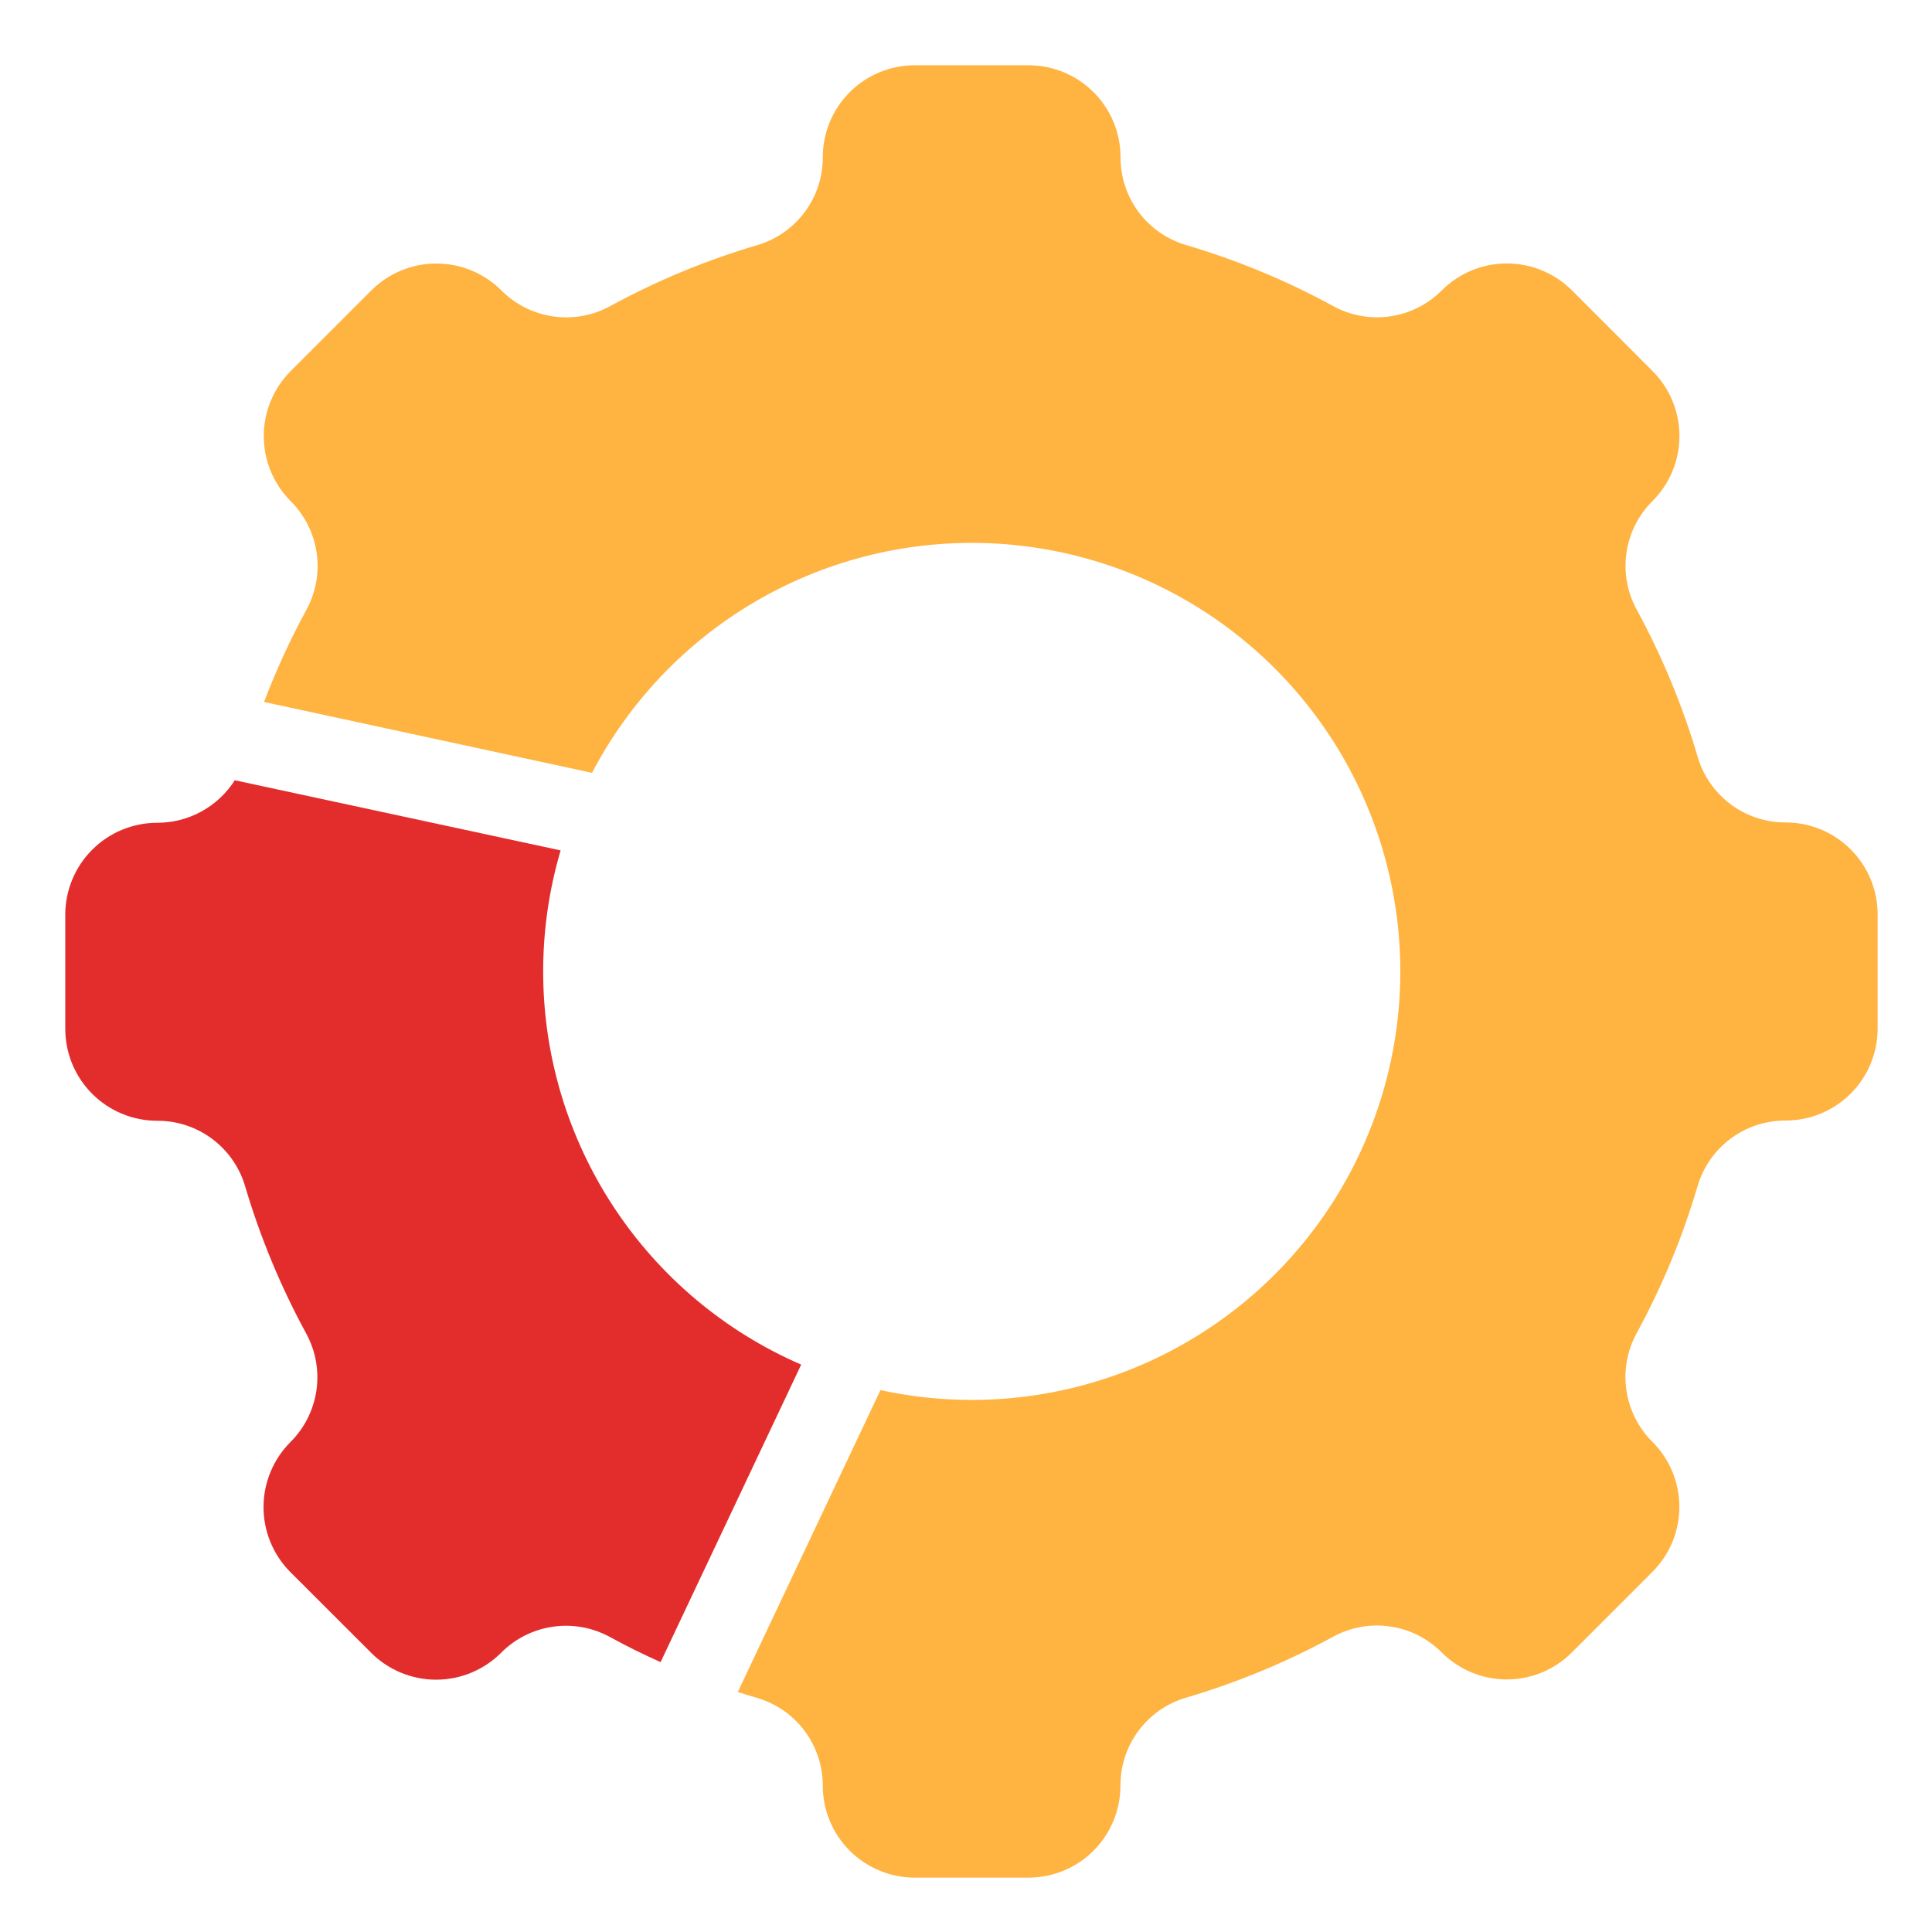 <?xml version="1.0" encoding="UTF-8"?> <svg xmlns="http://www.w3.org/2000/svg" width="148" height="148" viewBox="0 0 148 148" fill="none"><path d="M41.609 74.417C41.609 71.278 42.06 68.155 42.947 65.144L17.986 59.771C17.35 60.77 16.472 61.593 15.434 62.163C14.395 62.732 13.23 63.03 12.045 63.029C11.12 63.029 10.204 63.211 9.349 63.565C8.494 63.919 7.718 64.438 7.064 65.092C6.409 65.746 5.89 66.523 5.536 67.378C5.182 68.233 5 69.149 5 70.074V78.811C5 79.736 5.182 80.653 5.536 81.507C5.89 82.362 6.409 83.139 7.064 83.793C7.718 84.447 8.494 84.966 9.349 85.32C10.204 85.674 11.12 85.856 12.045 85.856C13.554 85.85 15.024 86.333 16.236 87.232C17.448 88.131 18.337 89.398 18.769 90.844C19.93 94.774 21.504 98.57 23.465 102.169C24.186 103.499 24.457 105.026 24.238 106.523C24.018 108.019 23.32 109.404 22.247 110.471C20.928 111.793 20.187 113.584 20.187 115.452C20.187 117.319 20.928 119.111 22.247 120.433L28.427 126.607C29.081 127.261 29.858 127.781 30.712 128.135C31.567 128.489 32.483 128.672 33.408 128.672C34.334 128.672 35.25 128.489 36.104 128.135C36.959 127.781 37.736 127.261 38.389 126.607C39.457 125.533 40.843 124.835 42.34 124.615C43.838 124.396 45.367 124.667 46.697 125.388C47.96 126.083 49.262 126.729 50.605 127.326L61.375 104.536C55.502 101.99 50.503 97.782 46.991 92.43C43.479 87.079 41.608 80.818 41.609 74.417Z" fill="#E32D2D"></path><path d="M136.789 63.004C135.28 63.009 133.809 62.526 132.596 61.627C131.384 60.729 130.494 59.462 130.06 58.016C128.904 54.083 127.331 50.284 125.369 46.684C124.648 45.355 124.377 43.828 124.597 42.331C124.817 40.834 125.515 39.449 126.588 38.383C127.242 37.729 127.762 36.953 128.116 36.098C128.47 35.243 128.653 34.327 128.653 33.402C128.653 32.477 128.47 31.561 128.116 30.706C127.762 29.851 127.242 29.075 126.588 28.421L120.414 22.241C119.092 20.922 117.3 20.181 115.433 20.181C113.565 20.181 111.774 20.922 110.452 22.241C109.386 23.314 108.001 24.013 106.504 24.233C105.007 24.453 103.479 24.181 102.15 23.459C98.553 21.495 94.756 19.921 90.825 18.762C89.379 18.33 88.112 17.442 87.213 16.23C86.314 15.018 85.832 13.548 85.837 12.039C85.836 10.175 85.095 8.387 83.778 7.068C82.461 5.749 80.675 5.005 78.811 5H70.074C69.149 5 68.233 5.182 67.378 5.536C66.523 5.89 65.746 6.409 65.092 7.064C64.438 7.718 63.919 8.494 63.565 9.349C63.211 10.204 63.029 11.12 63.029 12.045C63.035 13.554 62.552 15.024 61.653 16.236C60.754 17.448 59.487 18.337 58.041 18.769C54.109 19.926 50.313 21.5 46.716 23.465C45.385 24.187 43.857 24.458 42.359 24.238C40.862 24.019 39.476 23.32 38.408 22.247C37.086 20.928 35.295 20.187 33.427 20.187C31.56 20.187 29.768 20.928 28.446 22.247L22.266 28.427C20.947 29.749 20.206 31.541 20.206 33.408C20.206 35.276 20.947 37.067 22.266 38.389C23.338 39.456 24.037 40.841 24.256 42.337C24.476 43.834 24.205 45.361 23.484 46.691C22.24 48.976 21.151 51.342 20.227 53.774L45.352 59.203C48.188 53.78 52.483 49.257 57.753 46.146C63.023 43.034 69.058 41.458 75.176 41.595C81.294 41.731 87.252 43.575 92.378 46.919C97.504 50.262 101.593 54.972 104.184 60.516C106.775 66.061 107.764 72.219 107.04 78.296C106.317 84.373 103.909 90.126 100.088 94.907C96.268 99.688 91.187 103.306 85.419 105.352C79.652 107.398 73.427 107.791 67.448 106.487L56.52 129.612C57.025 129.776 57.53 129.934 58.035 130.079C59.479 130.51 60.746 131.396 61.646 132.605C62.545 133.815 63.031 135.282 63.029 136.789C63.029 137.715 63.211 138.631 63.565 139.486C63.919 140.34 64.438 141.117 65.092 141.771C65.746 142.425 66.523 142.944 67.378 143.298C68.233 143.652 69.149 143.835 70.074 143.835H78.811C80.675 143.828 82.461 143.083 83.776 141.762C85.092 140.442 85.831 138.654 85.831 136.789C85.825 135.28 86.307 133.809 87.206 132.596C88.105 131.383 89.372 130.493 90.818 130.06C94.75 128.904 98.546 127.331 102.144 125.369C103.473 124.647 105.001 124.376 106.498 124.596C107.994 124.815 109.379 125.514 110.445 126.588C111.099 127.242 111.876 127.762 112.73 128.116C113.585 128.471 114.501 128.653 115.426 128.653C116.352 128.653 117.268 128.471 118.122 128.116C118.977 127.762 119.753 127.242 120.407 126.588L126.581 120.414C127.236 119.76 127.755 118.983 128.11 118.129C128.464 117.274 128.647 116.358 128.647 115.433C128.647 114.507 128.464 113.591 128.11 112.737C127.755 111.882 127.236 111.106 126.581 110.452C125.509 109.385 124.81 108 124.591 106.504C124.371 105.007 124.642 103.48 125.363 102.15C127.325 98.553 128.897 94.756 130.053 90.825C130.487 89.379 131.376 88.111 132.589 87.212C133.802 86.314 135.273 85.831 136.783 85.838C137.709 85.838 138.627 85.656 139.483 85.302C140.338 84.948 141.116 84.429 141.771 83.774C142.426 83.119 142.945 82.341 143.3 81.485C143.654 80.629 143.835 79.712 143.835 78.786V70.049C143.835 68.18 143.092 66.388 141.771 65.067C140.45 63.746 138.658 63.004 136.789 63.004Z" fill="#FFB340"></path></svg> 